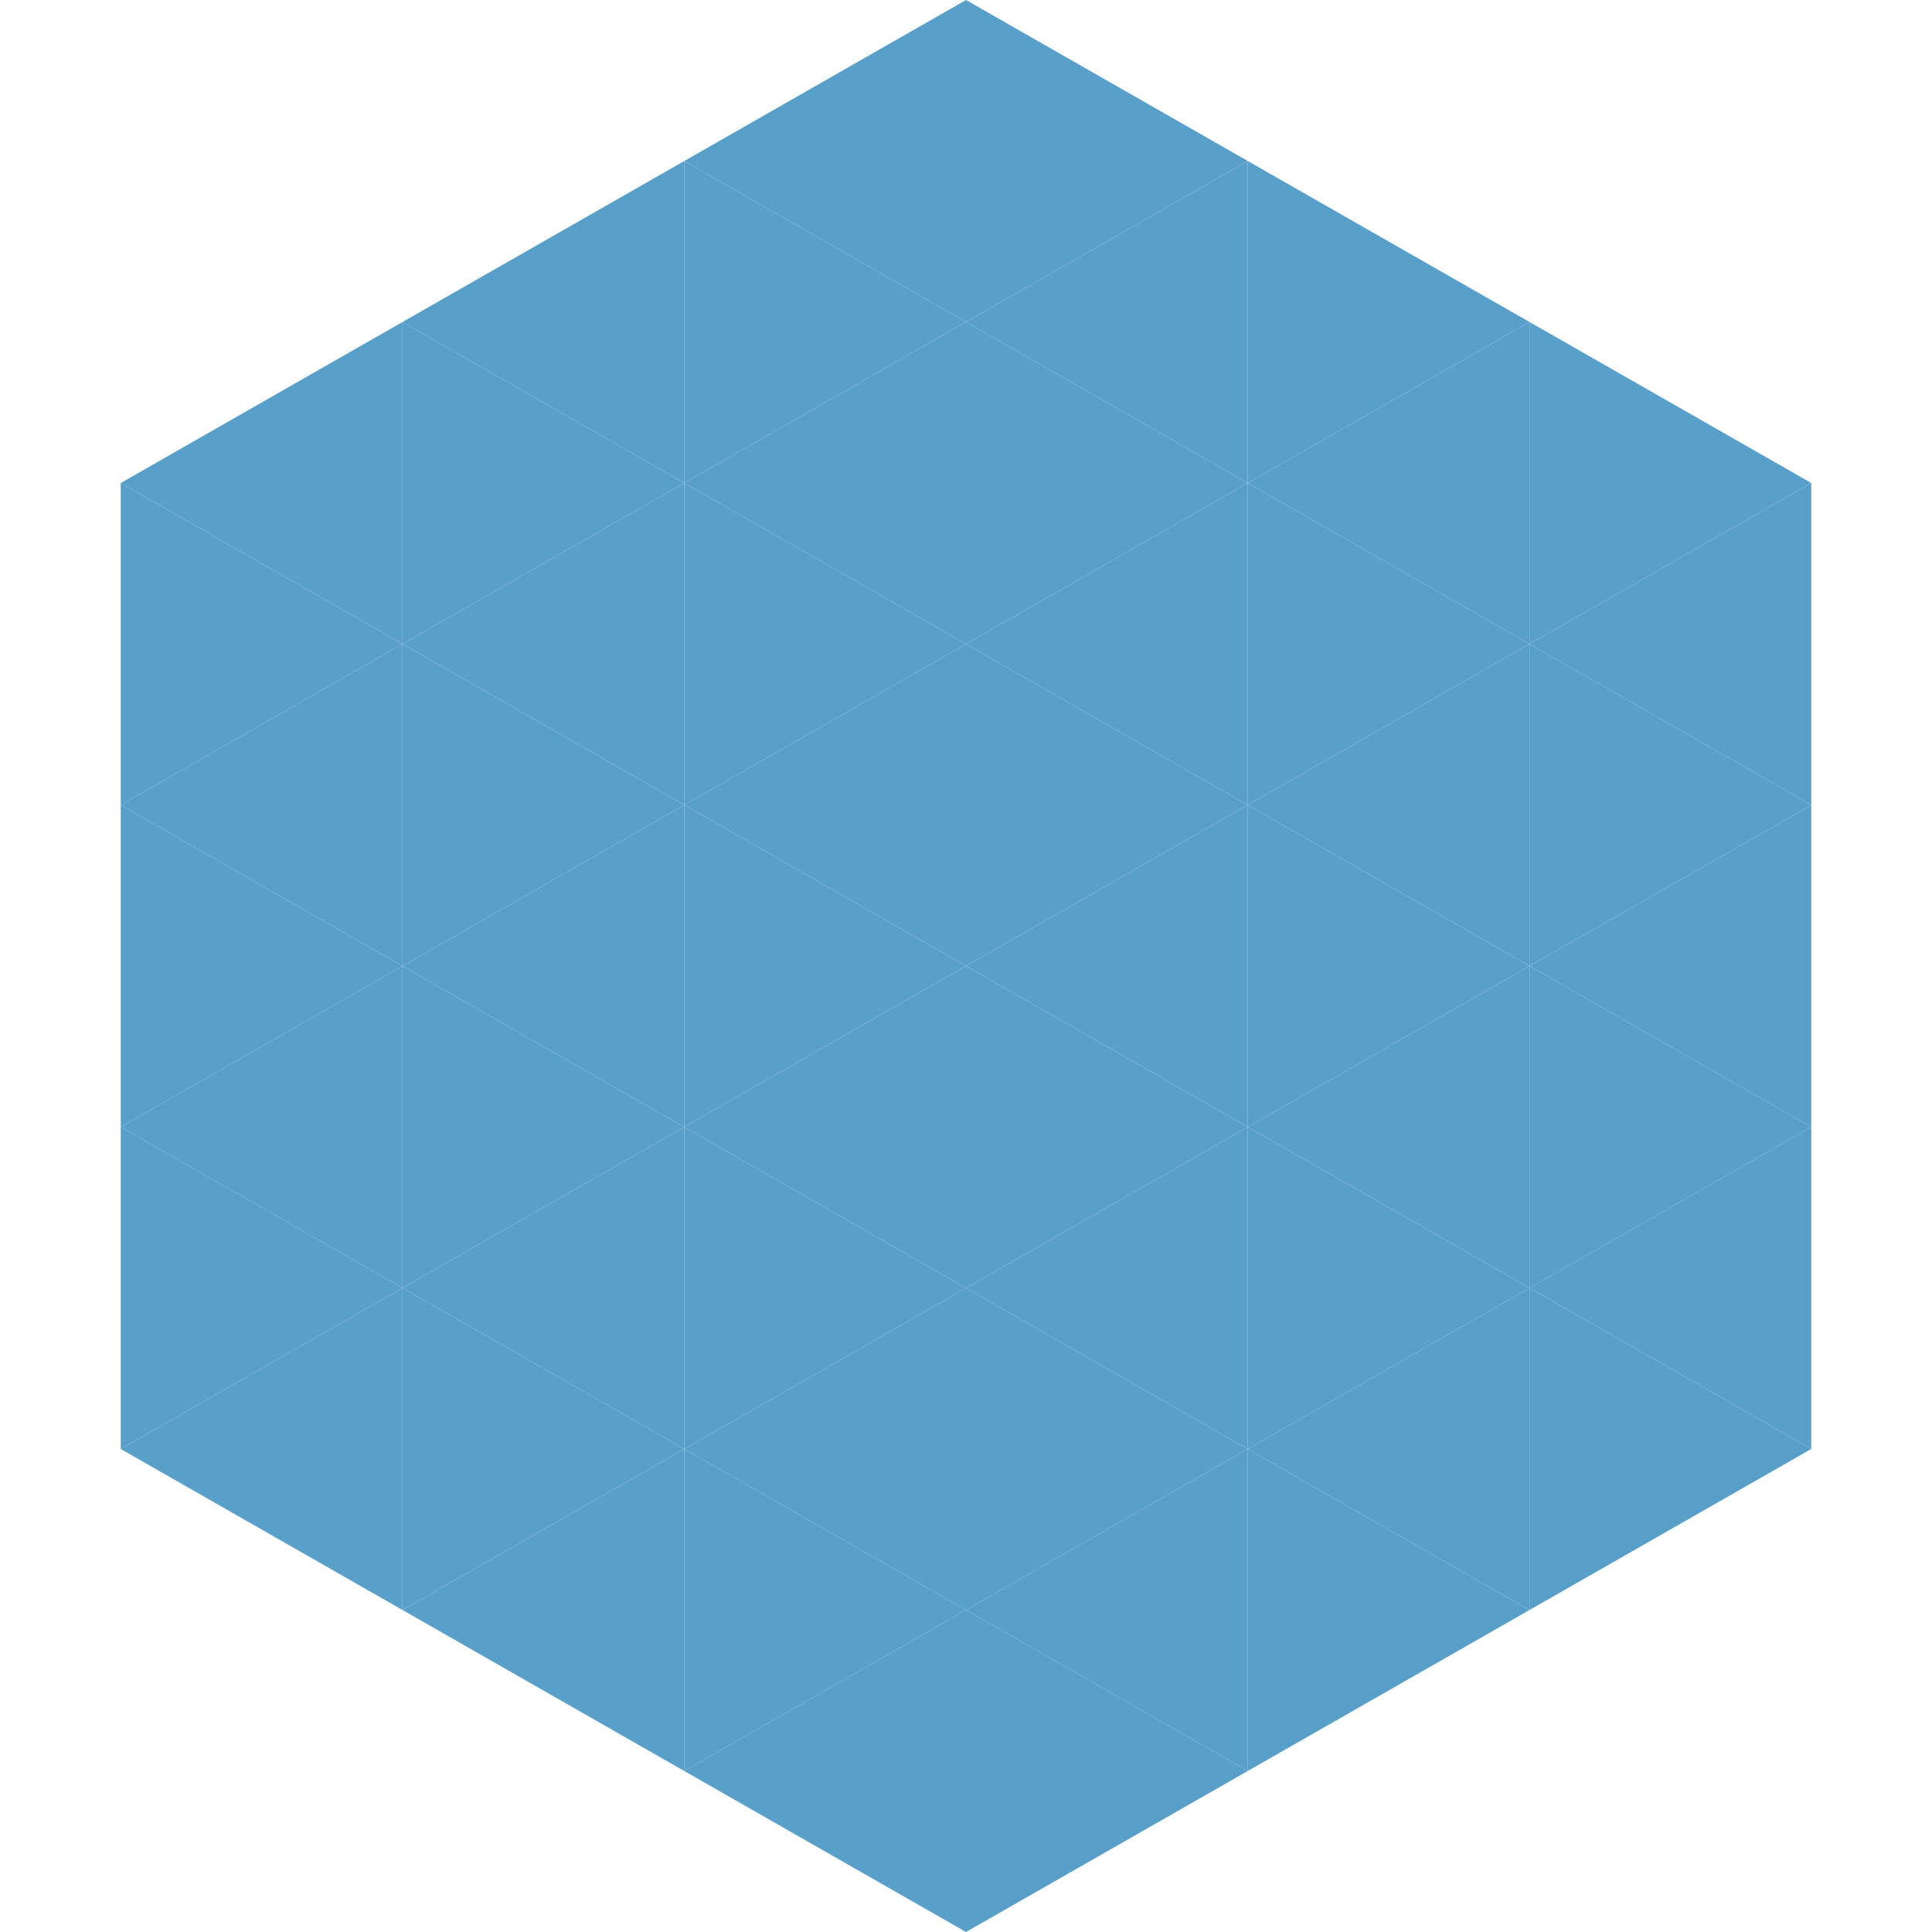 <?xml version="1.0"?>
<!-- Generated by SVGo -->
<svg width="240" height="240"
     xmlns="http://www.w3.org/2000/svg"
     xmlns:xlink="http://www.w3.org/1999/xlink">
<polygon points="50,40 15,60 50,80" style="fill:rgb(88,160,202)" />
<polygon points="190,40 225,60 190,80" style="fill:rgb(88,160,202)" />
<polygon points="15,60 50,80 15,100" style="fill:rgb(88,160,202)" />
<polygon points="225,60 190,80 225,100" style="fill:rgb(88,160,202)" />
<polygon points="50,80 15,100 50,120" style="fill:rgb(88,160,202)" />
<polygon points="190,80 225,100 190,120" style="fill:rgb(88,160,202)" />
<polygon points="15,100 50,120 15,140" style="fill:rgb(88,160,202)" />
<polygon points="225,100 190,120 225,140" style="fill:rgb(88,160,202)" />
<polygon points="50,120 15,140 50,160" style="fill:rgb(88,160,202)" />
<polygon points="190,120 225,140 190,160" style="fill:rgb(88,160,202)" />
<polygon points="15,140 50,160 15,180" style="fill:rgb(88,160,202)" />
<polygon points="225,140 190,160 225,180" style="fill:rgb(88,160,202)" />
<polygon points="50,160 15,180 50,200" style="fill:rgb(88,160,202)" />
<polygon points="190,160 225,180 190,200" style="fill:rgb(88,160,202)" />
<polygon points="15,180 50,200 15,220" style="fill:rgb(255,255,255); fill-opacity:0" />
<polygon points="225,180 190,200 225,220" style="fill:rgb(255,255,255); fill-opacity:0" />
<polygon points="50,0 85,20 50,40" style="fill:rgb(255,255,255); fill-opacity:0" />
<polygon points="190,0 155,20 190,40" style="fill:rgb(255,255,255); fill-opacity:0" />
<polygon points="85,20 50,40 85,60" style="fill:rgb(88,160,202)" />
<polygon points="155,20 190,40 155,60" style="fill:rgb(88,160,202)" />
<polygon points="50,40 85,60 50,80" style="fill:rgb(88,160,202)" />
<polygon points="190,40 155,60 190,80" style="fill:rgb(88,160,202)" />
<polygon points="85,60 50,80 85,100" style="fill:rgb(88,160,202)" />
<polygon points="155,60 190,80 155,100" style="fill:rgb(88,160,202)" />
<polygon points="50,80 85,100 50,120" style="fill:rgb(88,160,202)" />
<polygon points="190,80 155,100 190,120" style="fill:rgb(88,160,202)" />
<polygon points="85,100 50,120 85,140" style="fill:rgb(88,160,202)" />
<polygon points="155,100 190,120 155,140" style="fill:rgb(88,160,202)" />
<polygon points="50,120 85,140 50,160" style="fill:rgb(88,160,202)" />
<polygon points="190,120 155,140 190,160" style="fill:rgb(88,160,202)" />
<polygon points="85,140 50,160 85,180" style="fill:rgb(88,160,202)" />
<polygon points="155,140 190,160 155,180" style="fill:rgb(88,160,202)" />
<polygon points="50,160 85,180 50,200" style="fill:rgb(88,160,202)" />
<polygon points="190,160 155,180 190,200" style="fill:rgb(88,160,202)" />
<polygon points="85,180 50,200 85,220" style="fill:rgb(88,160,202)" />
<polygon points="155,180 190,200 155,220" style="fill:rgb(88,160,202)" />
<polygon points="120,0 85,20 120,40" style="fill:rgb(88,160,202)" />
<polygon points="120,0 155,20 120,40" style="fill:rgb(88,160,202)" />
<polygon points="85,20 120,40 85,60" style="fill:rgb(88,160,202)" />
<polygon points="155,20 120,40 155,60" style="fill:rgb(88,160,202)" />
<polygon points="120,40 85,60 120,80" style="fill:rgb(88,160,202)" />
<polygon points="120,40 155,60 120,80" style="fill:rgb(88,160,202)" />
<polygon points="85,60 120,80 85,100" style="fill:rgb(88,160,202)" />
<polygon points="155,60 120,80 155,100" style="fill:rgb(88,160,202)" />
<polygon points="120,80 85,100 120,120" style="fill:rgb(88,160,202)" />
<polygon points="120,80 155,100 120,120" style="fill:rgb(88,160,202)" />
<polygon points="85,100 120,120 85,140" style="fill:rgb(88,160,202)" />
<polygon points="155,100 120,120 155,140" style="fill:rgb(88,160,202)" />
<polygon points="120,120 85,140 120,160" style="fill:rgb(88,160,202)" />
<polygon points="120,120 155,140 120,160" style="fill:rgb(88,160,202)" />
<polygon points="85,140 120,160 85,180" style="fill:rgb(88,160,202)" />
<polygon points="155,140 120,160 155,180" style="fill:rgb(88,160,202)" />
<polygon points="120,160 85,180 120,200" style="fill:rgb(88,160,202)" />
<polygon points="120,160 155,180 120,200" style="fill:rgb(88,160,202)" />
<polygon points="85,180 120,200 85,220" style="fill:rgb(88,160,202)" />
<polygon points="155,180 120,200 155,220" style="fill:rgb(88,160,202)" />
<polygon points="120,200 85,220 120,240" style="fill:rgb(88,160,202)" />
<polygon points="120,200 155,220 120,240" style="fill:rgb(88,160,202)" />
<polygon points="85,220 120,240 85,260" style="fill:rgb(255,255,255); fill-opacity:0" />
<polygon points="155,220 120,240 155,260" style="fill:rgb(255,255,255); fill-opacity:0" />
</svg>
